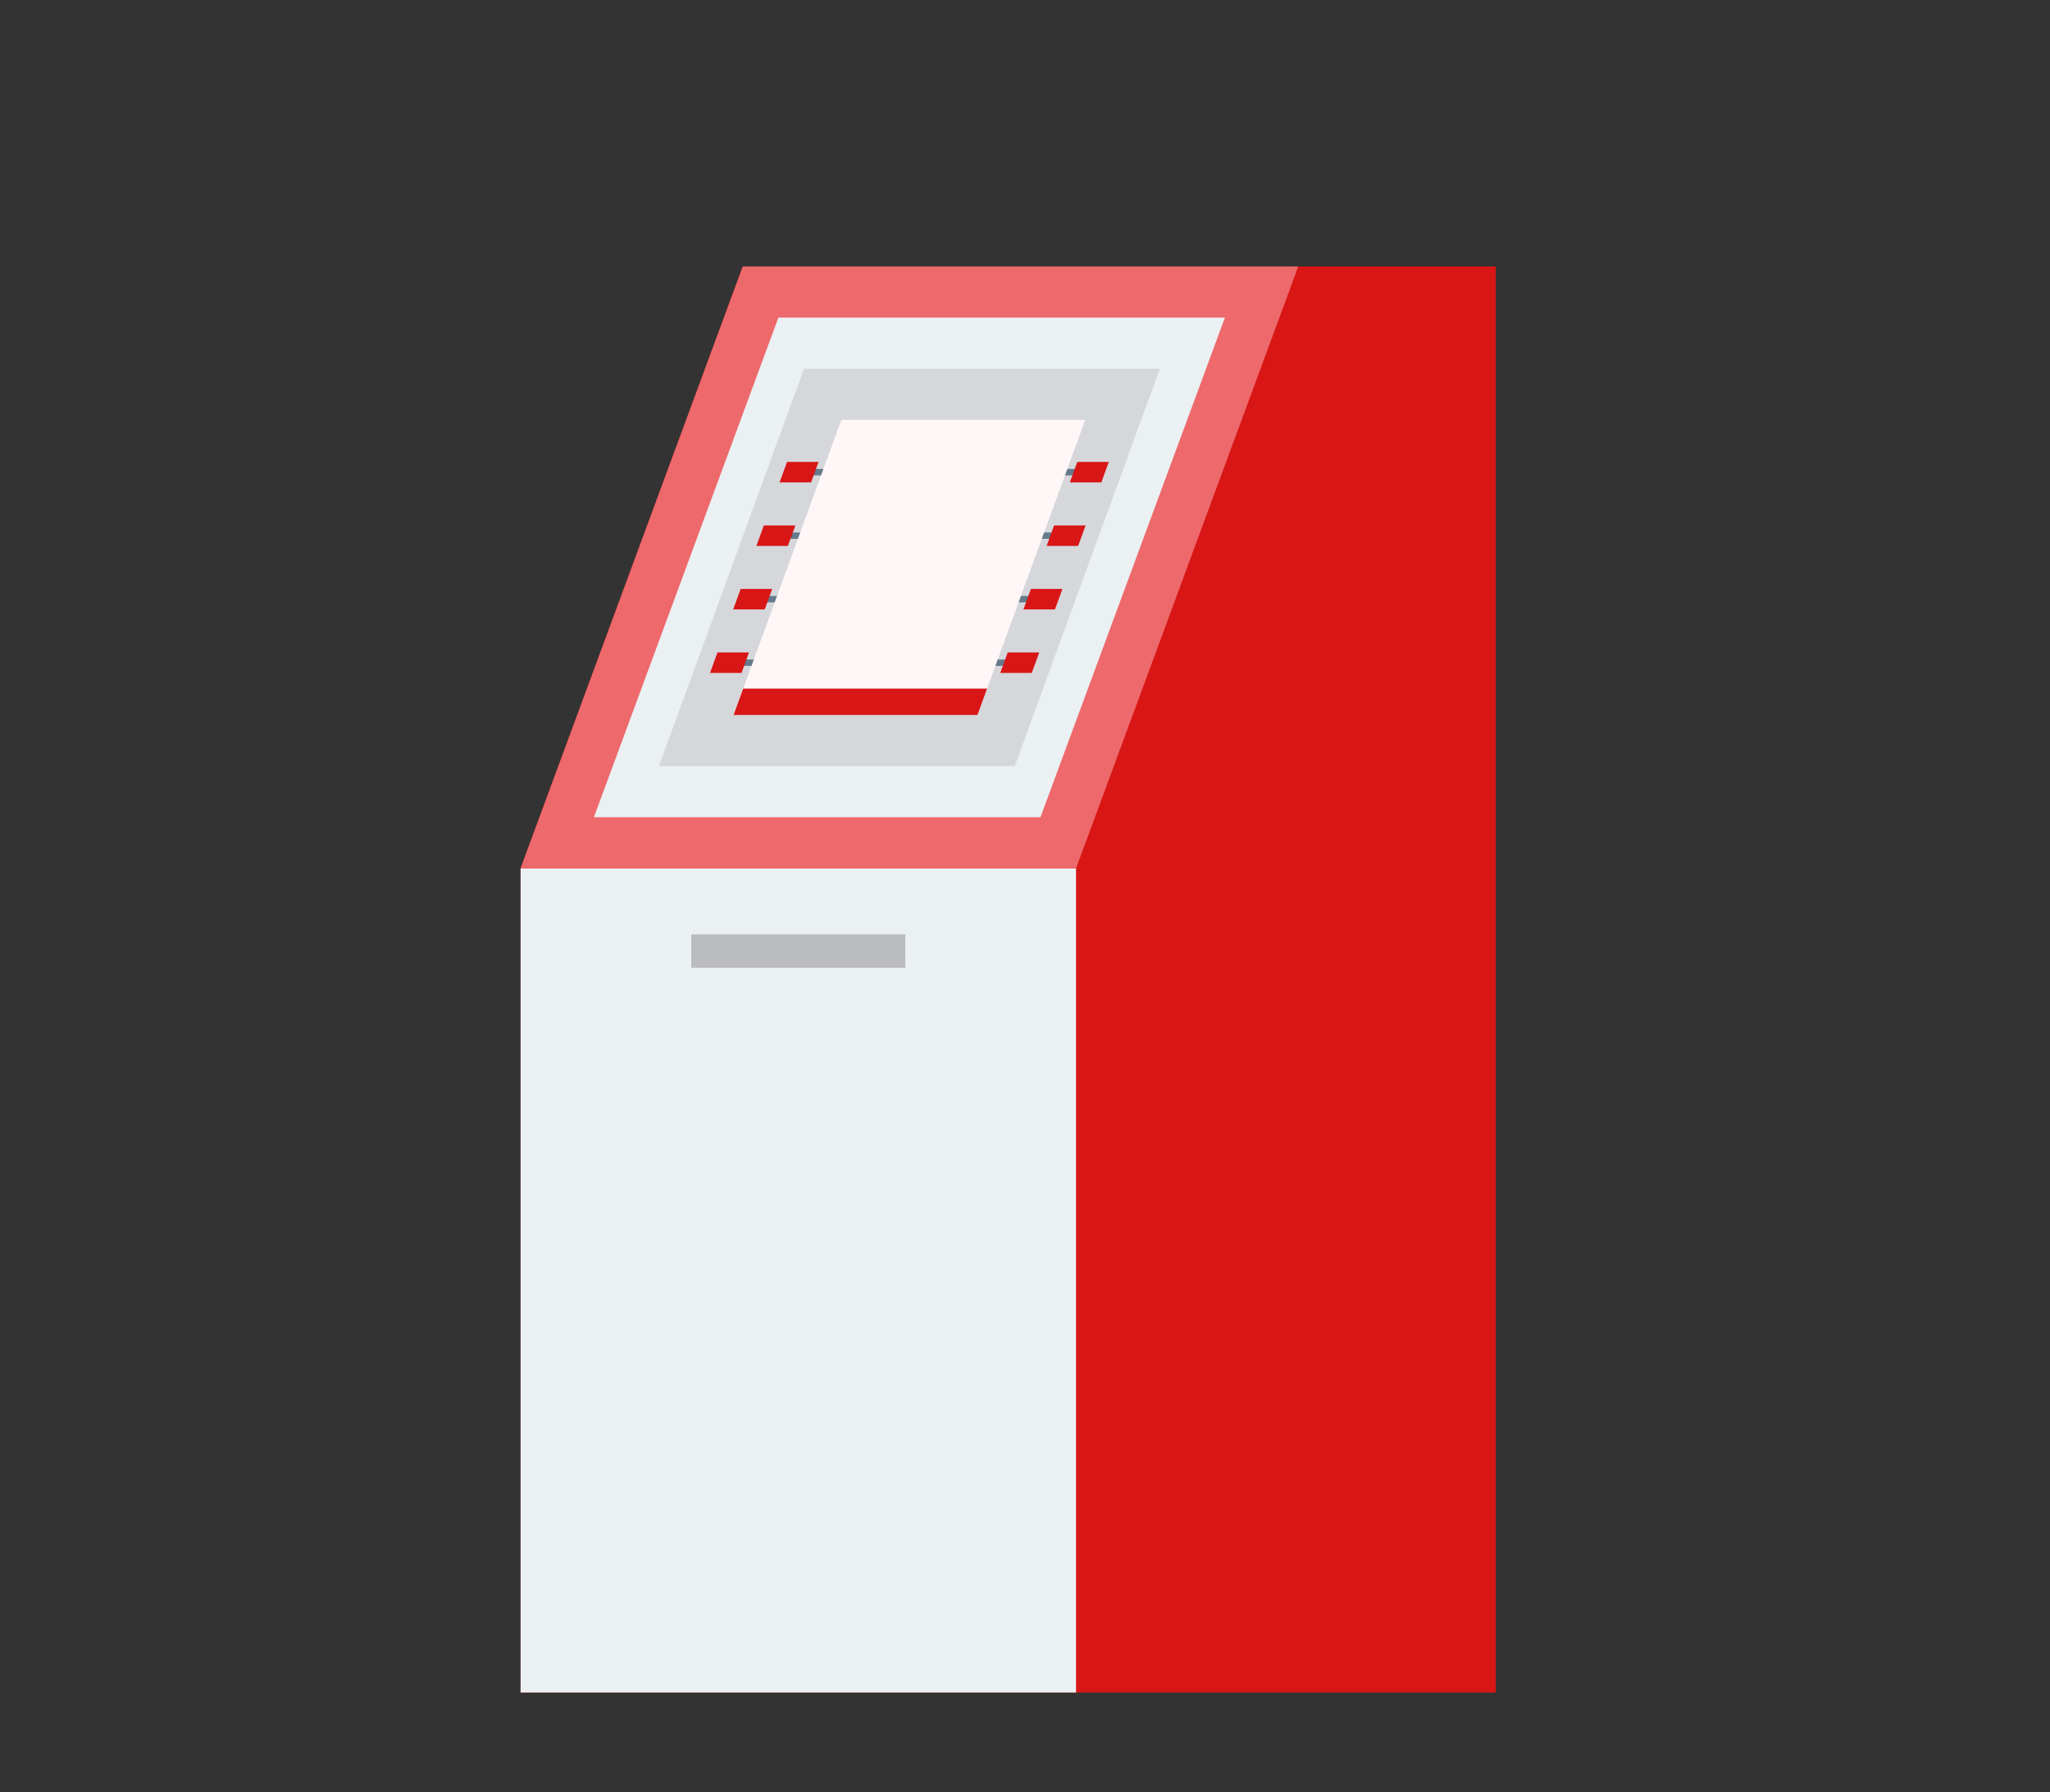 <?xml version="1.0" encoding="UTF-8"?>
<svg id="_Слой_2" data-name="Слой 2" xmlns="http://www.w3.org/2000/svg" viewBox="0 0 1417.32 1238.74">
  <rect x="0" y="0" width="1417.32" height="1238.74" fill="#333333" stroke="none"/>
  <defs>
    <style>
      .cls-1 {
        fill: #fef6f7;
      }

      .cls-1, .cls-2, .cls-3, .cls-4, .cls-5, .cls-6, .cls-7, .cls-8 {
        stroke-width: 0px;
      }

      .cls-2 {
        fill: #d81616;
      }

      .cls-3 {
        fill: #657a8a;
      }

      .cls-4 {
        fill: #bbbcbf;
      }

      .cls-5 {
        fill: none;
      }

      .cls-6 {
        fill: #ebf0f3;
      }

      .cls-7 {
        fill: #ed696b;
      }

      .cls-8 {
        fill: #d6d7db;
      }
    </style>
  </defs>
  <g id="_Слой_1-2" data-name="Слой 1">
    <g id="_1" data-name="1">
      <g id="_1-2" data-name="1">
        <rect class="cls-5" y="0" width="1417.32" height="1238.74"/>
      </g>
      <polygon class="cls-2" points="897.59 184.21 513.53 184.21 359.91 600.27 359.91 1169.97 743.97 1169.97 1034.15 1169.97 1034.15 184.21 897.59 184.21"/>
      <rect class="cls-6" x="359.92" y="600.27" width="384.04" height="569.69"/>
      <polygon class="cls-7" points="897.59 184.21 513.53 184.21 359.9 600.28 743.97 600.28 897.59 184.21"/>
      <polygon class="cls-6" points="410.61 564.93 538.16 219.54 846.88 219.54 719.35 564.93 410.61 564.93"/>
      <polygon class="cls-8" points="555.9 254.88 455.57 529.59 701.58 529.59 801.92 254.88 555.9 254.88"/>
      <g>
        <polygon class="cls-3" points="752.33 328.59 551.65 328.59 553.26 324.17 753.94 324.17 752.33 328.59"/>
        <polygon class="cls-3" points="736.3 372.49 535.61 372.49 537.23 368.07 737.91 368.07 736.3 372.49"/>
        <polygon class="cls-3" points="720.26 416.4 519.58 416.4 521.19 411.98 721.87 411.98 720.26 416.4"/>
        <polygon class="cls-3" points="704.23 460.3 503.54 460.3 505.16 455.88 705.84 455.88 704.23 460.3"/>
      </g>
      <polygon class="cls-1" points="507.17 494.26 581.69 290.22 750.32 290.22 675.79 494.26 507.17 494.26"/>
      <polygon class="cls-2" points="507.17 494.26 513.84 475.99 682.46 475.99 675.79 494.26 507.17 494.26"/>
      <g>
        <polygon class="cls-2" points="560.77 333.46 538.98 333.46 544.15 319.3 565.94 319.3 560.77 333.46"/>
        <polygon class="cls-2" points="544.74 377.37 522.95 377.37 528.12 363.2 549.91 363.2 544.74 377.37"/>
        <polygon class="cls-2" points="528.7 421.27 506.91 421.27 512.08 407.11 533.88 407.11 528.7 421.27"/>
        <polygon class="cls-2" points="512.67 465.17 490.88 465.17 496.05 451.01 517.84 451.01 512.67 465.17"/>
        <polygon class="cls-2" points="761.44 333.46 739.65 333.46 744.82 319.3 766.61 319.3 761.44 333.46"/>
        <polygon class="cls-2" points="745.41 377.37 723.62 377.37 728.79 363.2 750.58 363.2 745.41 377.37"/>
        <polygon class="cls-2" points="729.37 421.27 707.58 421.27 712.75 407.11 734.55 407.11 729.37 421.27"/>
        <polygon class="cls-2" points="713.34 465.17 691.55 465.17 696.72 451.01 718.51 451.01 713.34 465.17"/>
      </g>
      <rect class="cls-4" x="477.93" y="645.87" width="148.01" height="23.11"/>
    </g>
  </g>
</svg>